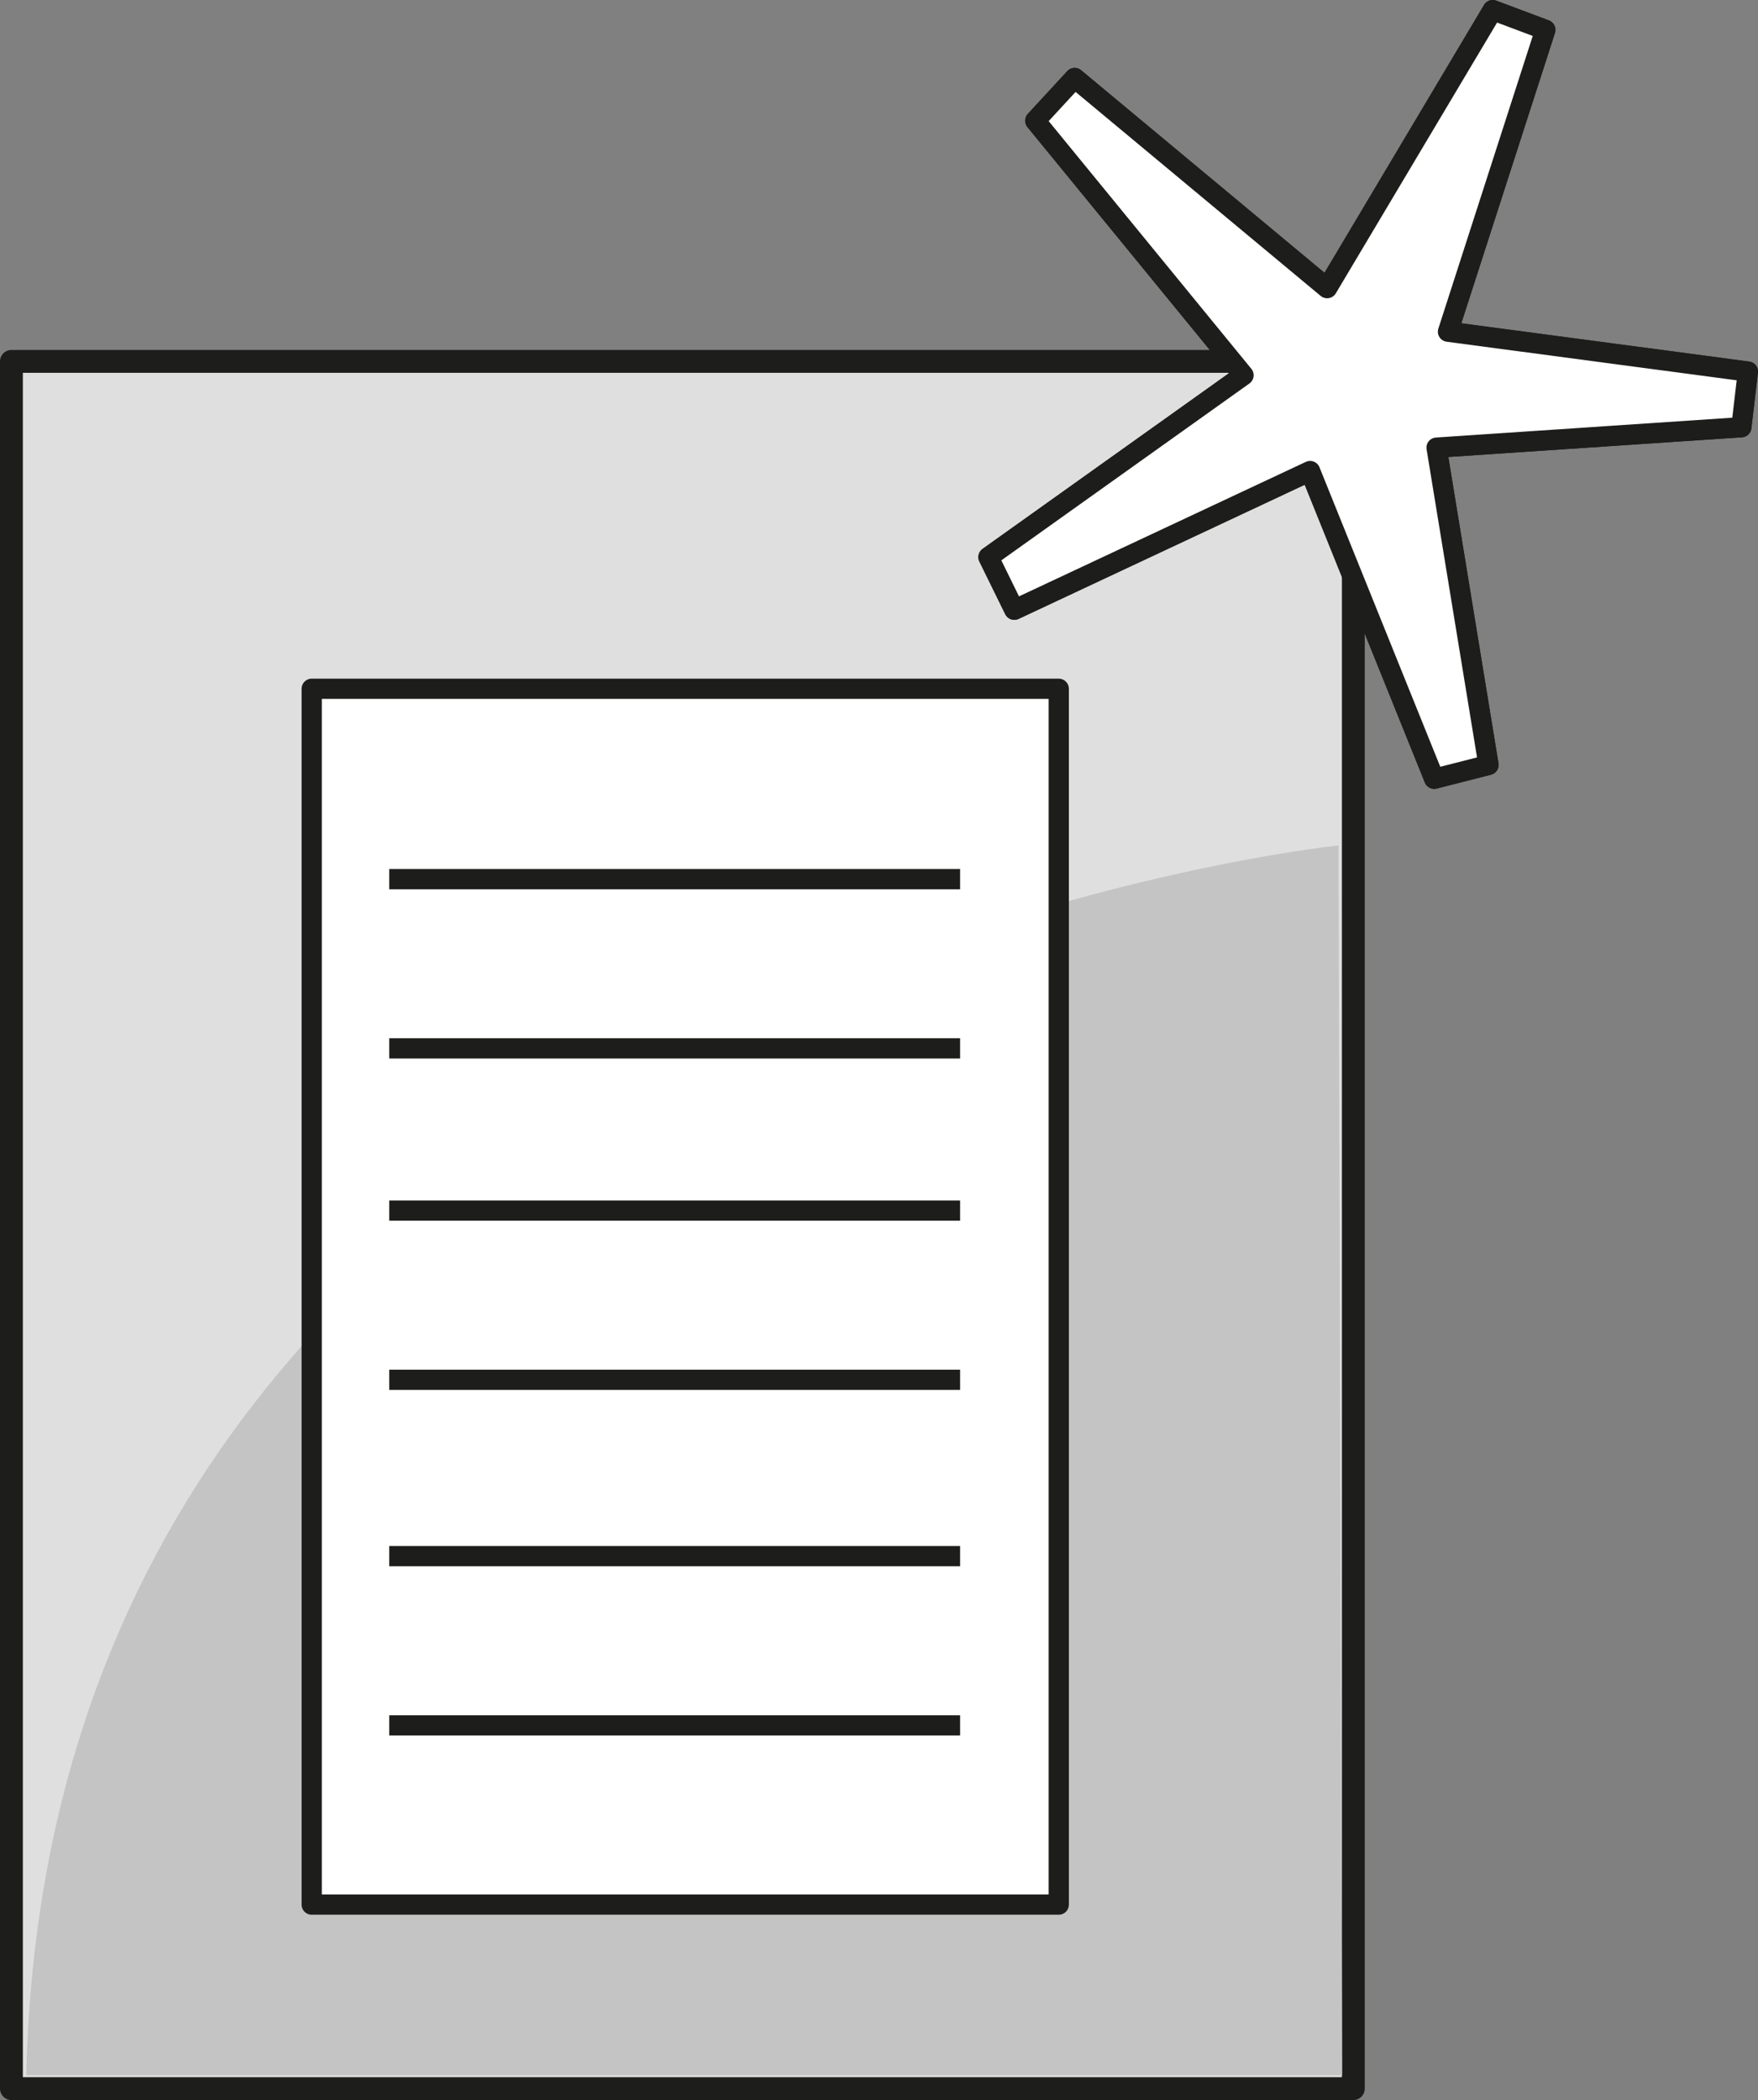 <?xml version="1.0" encoding="UTF-8"?><svg id="Laag_2" xmlns="http://www.w3.org/2000/svg" viewBox="0 0 187.81 224.25"><rect x="0" y="0" width="187.81" height="224.25" fill="#808080" stroke="none"/><defs><style>.cls-1{fill:#c4c4c4;stroke-width:0px;}.cls-2{fill:#fff;}.cls-2,.cls-3{stroke-width:2.16px;}.cls-2,.cls-3,.cls-4{stroke:#1d1d1b;stroke-linejoin:round;}.cls-3{fill:none;}.cls-4{fill:#dfdfdf;stroke-width:2.44px;}</style></defs><g id="weekblokkalender-glans"><rect class="cls-4" x="1.22" y="38.59" width="143.36" height="184.44"/><path class="cls-1" d="M142.99,90.28S5.37,104.42,2.81,221.59h140.57l-.39-131.31Z"/><rect class="cls-2" x="33.3" y="73.55" width="79.81" height="129.83"/><line class="cls-3" x1="41.58" y1="93.88" x2="102.57" y2="93.88"/><line class="cls-3" x1="41.58" y1="111.95" x2="102.57" y2="111.95"/><line class="cls-3" x1="41.58" y1="129.27" x2="102.57" y2="129.27"/><line class="cls-3" x1="41.58" y1="147.34" x2="102.57" y2="147.34"/><line class="cls-3" x1="41.58" y1="166.17" x2="102.57" y2="166.17"/><line class="cls-3" x1="41.58" y1="184.24" x2="102.57" y2="184.24"/><polygon class="cls-2" points="186.03 45.62 186.73 39.68 154.69 35.42 165.09 3.19 159.47 1.08 141.78 30.77 114.81 8.33 110.6 12.89 132.85 40.07 105.6 59.49 108.36 65.11 139.96 50.3 153.22 83.16 159.02 81.68 153.47 47.8 186.03 45.62"/><polygon class="cls-2" points="186.03 45.62 186.73 39.68 154.69 35.42 165.09 3.19 159.47 1.08 141.78 30.77 114.81 8.33 110.6 12.89 132.85 40.07 105.6 59.49 108.36 65.11 139.96 50.3 153.22 83.16 159.02 81.68 153.47 47.8 186.03 45.62"/></g></svg>